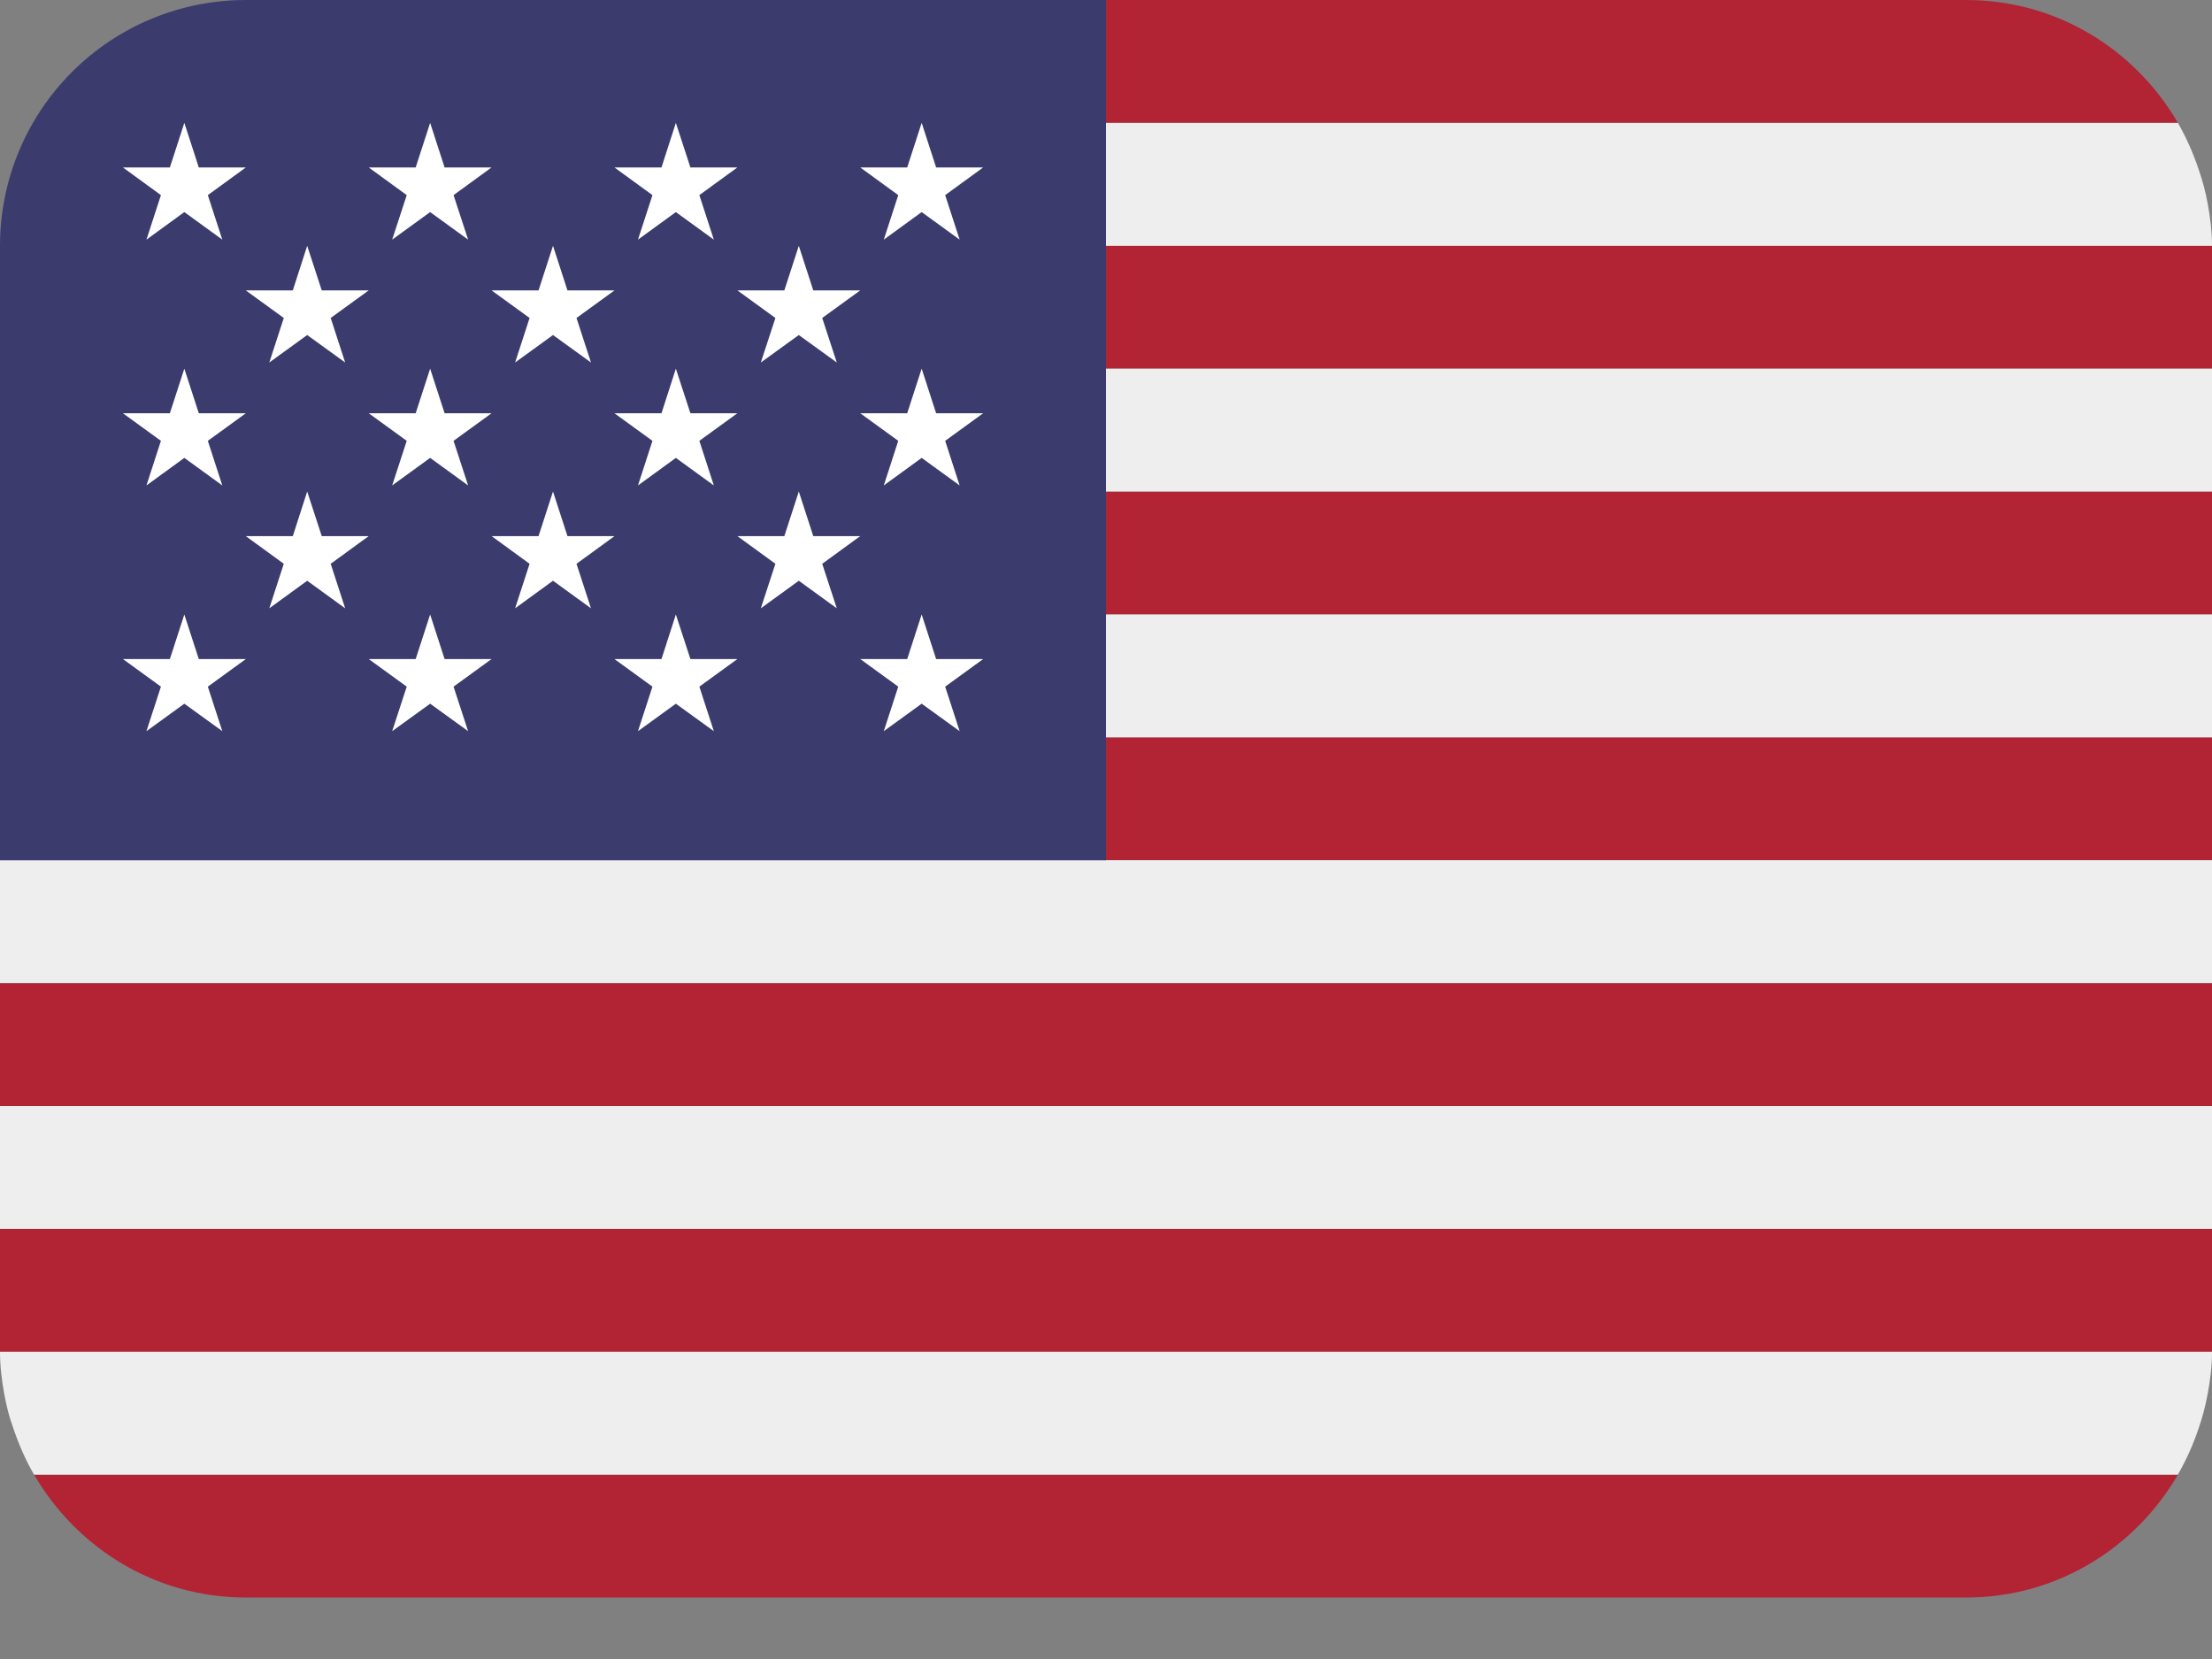 <svg width="24" height="18" viewBox="0 0 24 18" fill="none" xmlns="http://www.w3.org/2000/svg">
<rect x="0" y="0" width="24" height="18" fill="#808080" stroke="none"/>
<path d="M23.63 1.333C23.168 0.539 22.318 0 21.333 0H12V1.333H23.63ZM0 13.333H24V14.667H0V13.333ZM12 8H24V9.333H12V8ZM12 5.333H24V6.667H12V5.333ZM0 10.667H24V12H0V10.667ZM2.667 17.333H21.333C22.318 17.333 23.168 16.794 23.63 16H0.37C0.832 16.794 1.682 17.333 2.667 17.333ZM12 2.667H24V4H12V2.667Z" fill="#B22334"/>
<path d="M0.045 15.119C0.057 15.181 0.069 15.243 0.085 15.304C0.102 15.371 0.123 15.436 0.146 15.501C0.205 15.674 0.277 15.841 0.368 15.997L0.37 16H23.63L23.631 15.997C23.721 15.84 23.795 15.675 23.853 15.503C23.897 15.378 23.93 15.25 23.954 15.119C23.981 14.973 24 14.822 24 14.667H0C0 14.822 0.019 14.972 0.045 15.119ZM0 12H24V13.333H0V12ZM0 9.333V10.667H24V9.333H12H0ZM12 6.667H24V8H12V6.667ZM12 4H24V5.333H12V4ZM0.085 2.029C0.102 1.961 0.125 1.897 0.147 1.831C0.124 1.896 0.103 1.963 0.085 2.029ZM12 2.667H24C24 2.511 23.981 2.361 23.954 2.213C23.931 2.083 23.896 1.954 23.852 1.829C23.794 1.657 23.72 1.491 23.63 1.333H12V2.667Z" fill="#EEEEEE"/>
<path d="M12 0H2.667C1.959 0 1.281 0.281 0.781 0.781C0.281 1.281 0 1.959 0 2.667V9.333H12V0Z" fill="#3C3B6E"/>
<path d="M1.334 1.817L1.746 2.117L1.589 2.6L2 2.301L2.412 2.6L2.255 2.117L2.667 1.817H2.157L2 1.333L1.843 1.817H1.334ZM2.667 3.151L3.079 3.45L2.922 3.933L3.333 3.635L3.745 3.933L3.588 3.45L4 3.151H3.491L3.333 2.667L3.177 3.151H2.667ZM5.334 3.151L5.746 3.45L5.589 3.933L6 3.635L6.412 3.933L6.255 3.45L6.667 3.151H6.157L6 2.667L5.843 3.151H5.334ZM8.001 3.151L8.413 3.45L8.255 3.933L8.667 3.635L9.079 3.933L8.921 3.45L9.333 3.151H8.824L8.667 2.667L8.51 3.151H8.001ZM2.667 5.817L3.079 6.117L2.922 6.6L3.333 6.301L3.745 6.6L3.588 6.117L4 5.817H3.491L3.333 5.333L3.177 5.817H2.667ZM5.334 5.817L5.746 6.117L5.589 6.6L6 6.301L6.412 6.6L6.255 6.117L6.667 5.817H6.157L6 5.333L5.843 5.817H5.334ZM8.001 5.817L8.413 6.117L8.255 6.6L8.667 6.301L9.079 6.6L8.921 6.117L9.333 5.817H8.824L8.667 5.333L8.51 5.817H8.001ZM4.001 1.817L4.413 2.117L4.255 2.6L4.667 2.301L5.079 2.6L4.921 2.117L5.333 1.817H4.824L4.667 1.333L4.51 1.817H4.001ZM6.667 1.817L7.079 2.117L6.922 2.6L7.333 2.301L7.745 2.6L7.588 2.117L8 1.817H7.491L7.333 1.333L7.177 1.817H6.667ZM9.334 1.817L9.746 2.117L9.589 2.6L10 2.301L10.412 2.6L10.255 2.117L10.667 1.817H10.157L10 1.333L9.843 1.817H9.334ZM1.334 4.484L1.746 4.783L1.589 5.267L2 4.968L2.412 5.267L2.255 4.783L2.667 4.484H2.157L2 4L1.843 4.484H1.334ZM4.255 5.267L4.667 4.968L5.079 5.267L4.921 4.783L5.333 4.484H4.824L4.667 4L4.51 4.484H4.001L4.413 4.783L4.255 5.267ZM6.667 4.484L7.079 4.783L6.922 5.267L7.333 4.968L7.745 5.267L7.588 4.783L8 4.484H7.491L7.333 4L7.177 4.484H6.667ZM9.334 4.484L9.746 4.783L9.589 5.267L10 4.968L10.412 5.267L10.255 4.783L10.667 4.484H10.157L10 4L9.843 4.484H9.334ZM1.334 7.151L1.746 7.45L1.589 7.933L2 7.635L2.412 7.933L2.255 7.45L2.667 7.151H2.157L2 6.667L1.843 7.151H1.334ZM4.255 7.933L4.667 7.635L5.079 7.933L4.921 7.45L5.333 7.151H4.824L4.667 6.667L4.51 7.151H4.001L4.413 7.45L4.255 7.933ZM6.667 7.151L7.079 7.45L6.922 7.933L7.333 7.635L7.745 7.933L7.588 7.45L8 7.151H7.491L7.333 6.667L7.177 7.151H6.667ZM9.334 7.151L9.746 7.45L9.589 7.933L10 7.635L10.412 7.933L10.255 7.45L10.667 7.151H10.157L10 6.667L9.843 7.151H9.334Z" fill="white"/>
</svg>
